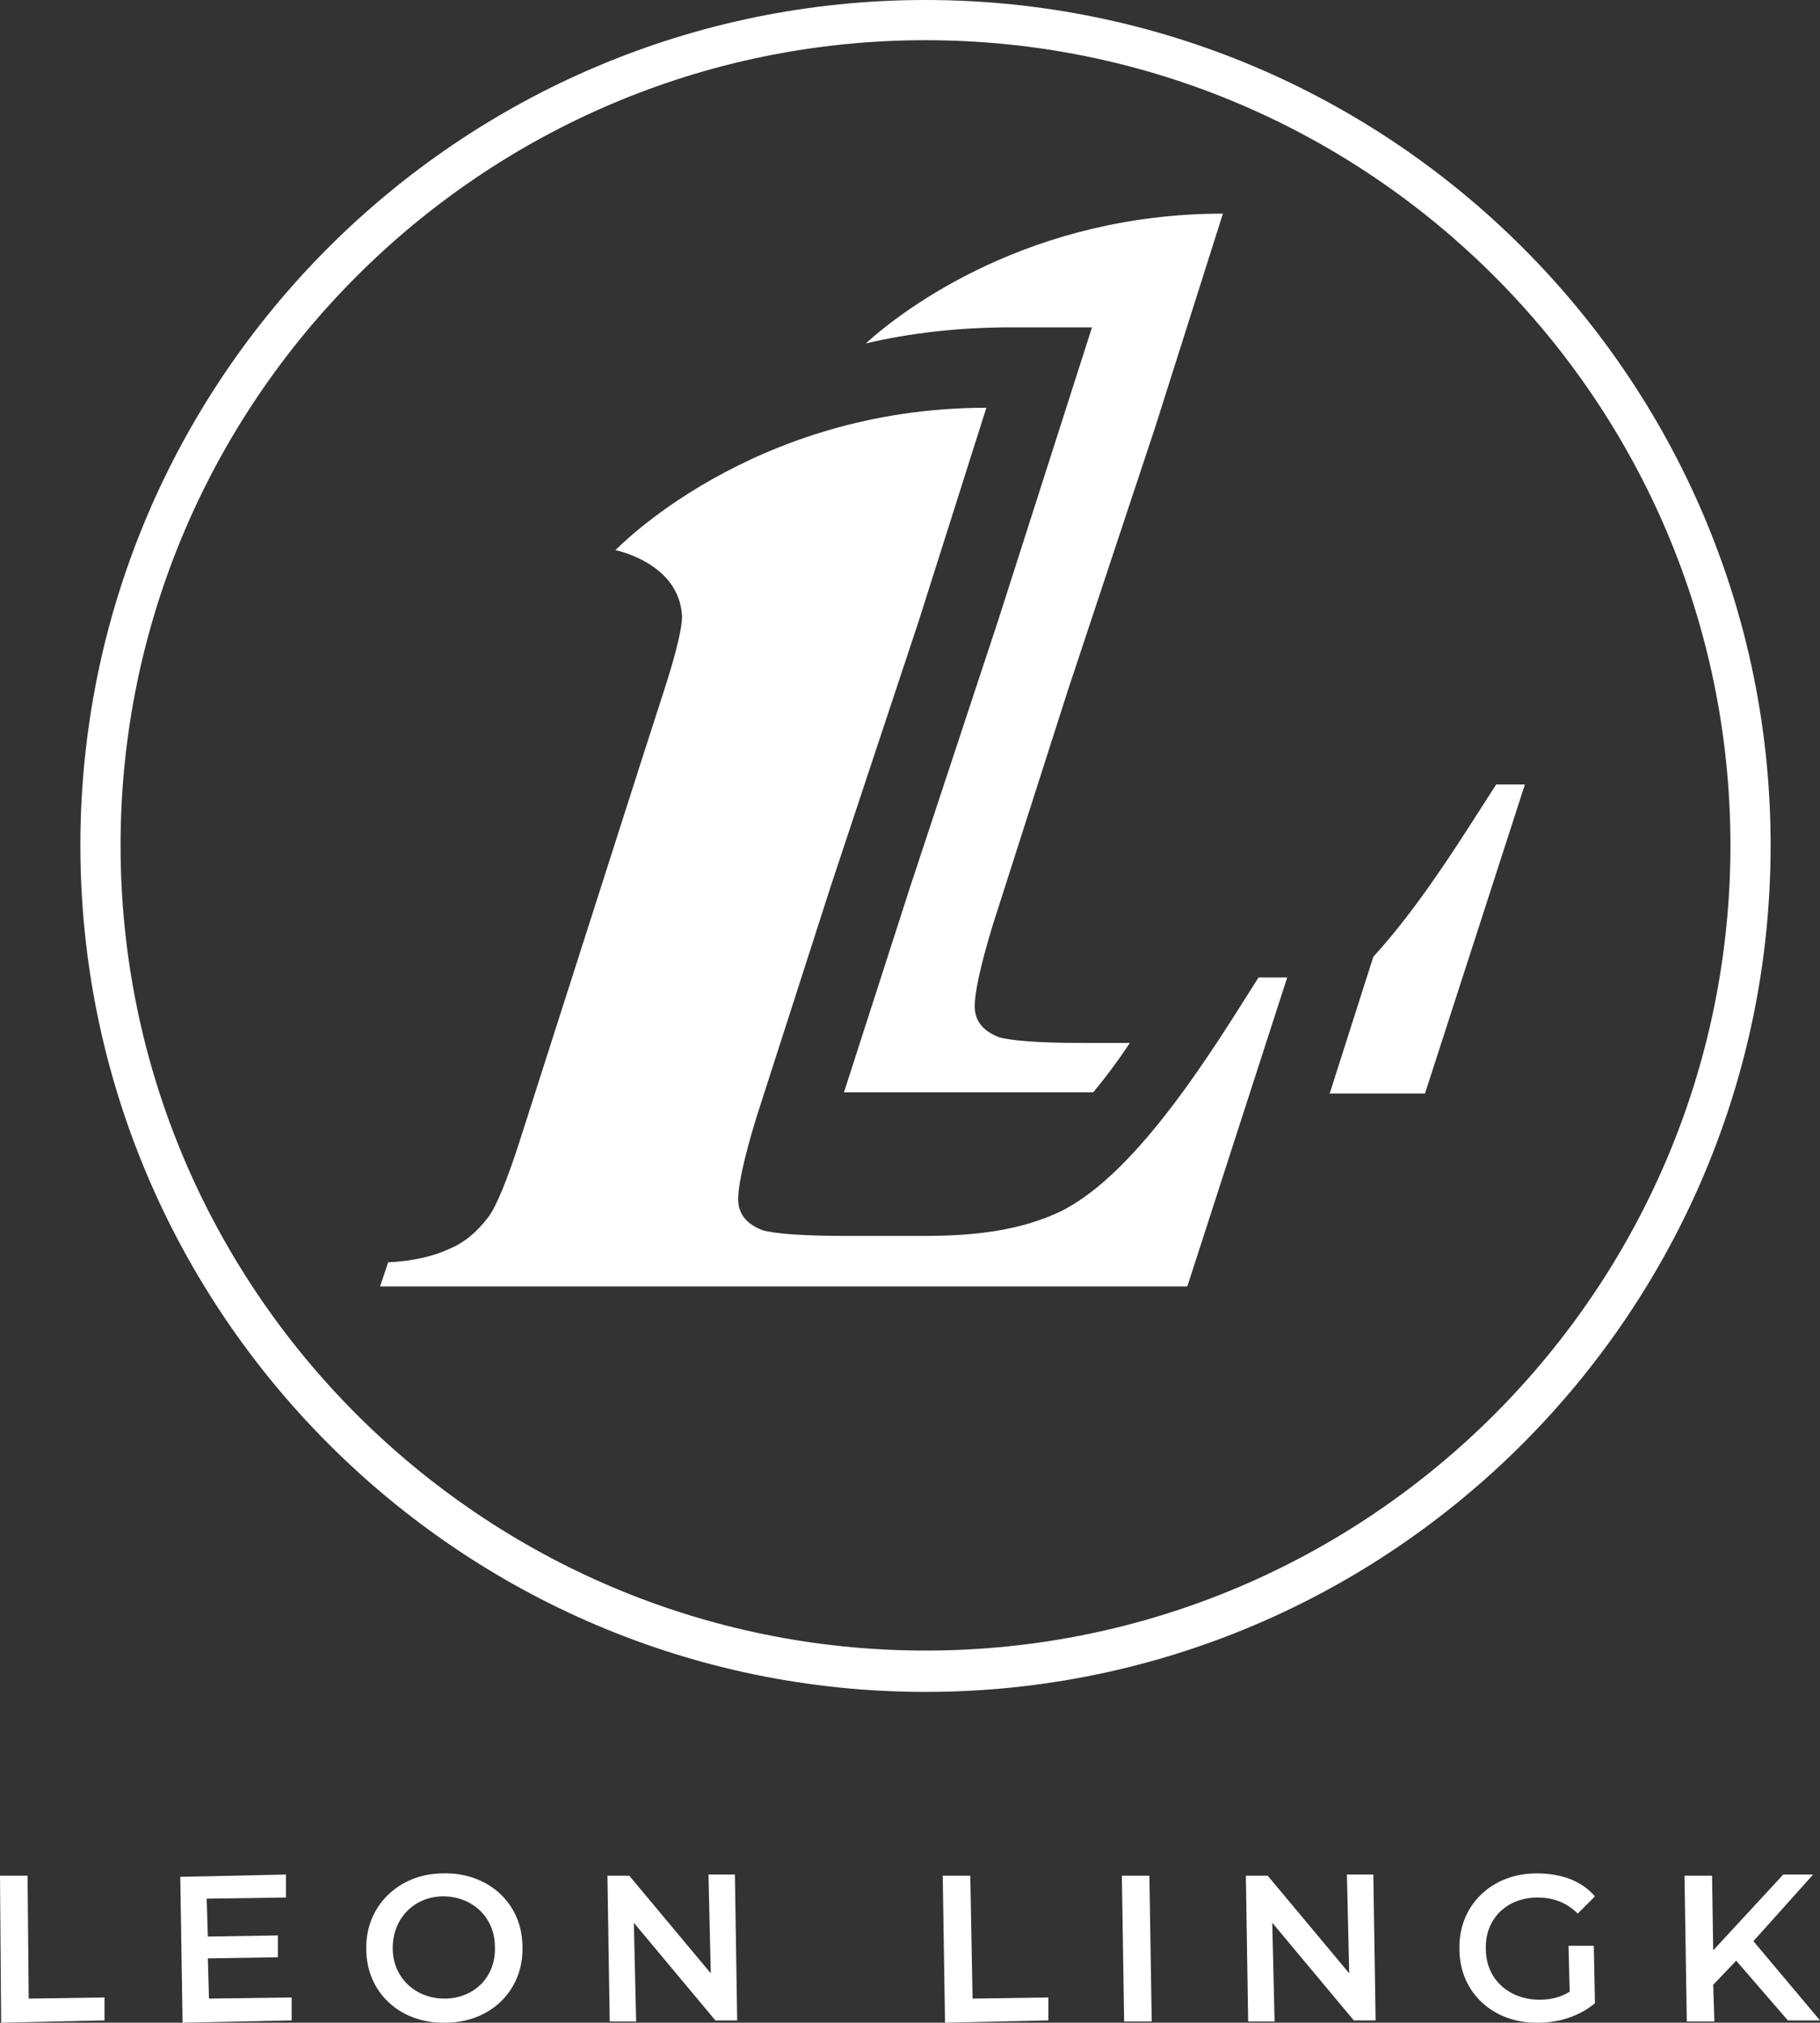 <?xml version="1.0" encoding="utf-8"?>
<!-- Generator: Adobe Illustrator 25.0.1, SVG Export Plug-In . SVG Version: 6.00 Build 0)  -->
<svg version="1.1" id="LOGO" xmlns="http://www.w3.org/2000/svg" xmlns:xlink="http://www.w3.org/1999/xlink" x="0px" y="0px"
	 viewBox="0 0 158.5 176.1" style="enable-background:new 0 0 158.5 176.1;" xml:space="preserve">
<rect x="0" y="0" width="158.5" height="176.1" fill="#333333" stroke="none"/>
<style type="text/css">
	.st0{fill:#FFFFFF;}
</style>
<g>
	<g>
		<path class="st0" d="M0,163.3l2.4,0L2.5,174l6.6-0.1l0,2l-9,0.2L0,163.3z"/>
		<path class="st0" d="M25.4,173.9l0,2l-9.5,0.2l-0.2-12.7l9.2-0.2l0,2l-6.9,0.1l0.1,3.3l6.1-0.1l0,1.9l-6.1,0.1l0.1,3.5L25.4,173.9
			z"/>
		<path class="st0" d="M31.9,169.7c-0.1-3.7,2.8-6.6,6.7-6.6c3.9-0.1,6.9,2.6,6.9,6.4c0.1,3.8-2.8,6.6-6.7,6.6
			C34.9,176.2,31.9,173.5,31.9,169.7z M43.1,169.5c0-2.6-2-4.4-4.5-4.4s-4.4,1.9-4.4,4.5s2,4.4,4.5,4.4
			C41.3,174,43.2,172.1,43.1,169.5z"/>
		<path class="st0" d="M64,163.2l0.2,12.7l-1.9,0l-7.1-8.5l0.2,8.6l-2.3,0l-0.2-12.7l1.9,0l7.1,8.5l-0.2-8.6L64,163.2z"/>
		<path class="st0" d="M82.1,163.3l2.4,0l0.2,10.7l6.6-0.1l0,2l-9,0.2L82.1,163.3z"/>
		<path class="st0" d="M97.7,163.3l2.4,0l0.2,12.7l-2.4,0L97.7,163.3z"/>
		<path class="st0" d="M119.6,163.2l0.2,12.7l-1.9,0l-7.1-8.5l0.2,8.6l-2.3,0l-0.2-12.7l1.9,0l7.1,8.5l-0.2-8.6L119.6,163.2z"/>
		<path class="st0" d="M136.6,169.4l2.2,0l0.1,5c-1.3,1.1-3.1,1.7-4.9,1.7c-3.9,0.1-6.9-2.6-6.9-6.4c-0.1-3.8,2.8-6.6,6.7-6.6
			c2.1,0,3.9,0.6,5.1,2l-1.5,1.5c-1-1-2.2-1.4-3.5-1.4c-2.7,0-4.6,1.9-4.5,4.5c0,2.6,2,4.4,4.7,4.4c0.9,0,1.8-0.2,2.6-0.7
			L136.6,169.4z"/>
		<path class="st0" d="M151.2,170.7l-2,2.1l0.1,3.2l-2.4,0l-0.2-12.7l2.4,0l0.1,6.5l6.1-6.6l2.6,0l-5.2,5.8l5.8,6.9l-2.8,0
			L151.2,170.7z"/>
	</g>
	<g>
		<path class="st0" d="M109.6,85.1c-3.8,6-10.5,17.1-17.3,20.4c-3.4,1.6-7.3,2.1-11.7,2.1h-6.9c-3.9,0-6.3-0.2-7.3-0.5
			c-1.3-0.5-2-1.3-2.1-2.4c-0.1-1.1,0.4-3.6,1.6-7.5L72.4,77l7.6-22.9l5.9-18.6c-20.5,0-32.3,12.4-32.3,12.4s5.6,1.1,5.8,5.8
			c0,0.8-0.4,2.8-1.5,6.2l-2,6.2h0L45.4,98.9c-1.2,3.8-2.2,6.2-2.9,7.1c-1,1.3-2.1,2.2-3.3,2.7c-1.5,0.7-3.3,1.1-5.4,1.2l-0.7,2.1
			h70.3l8.7-26.9L109.6,85.1L109.6,85.1z"/>
		<path class="st0" d="M95.1,28.5l-8.2,25.6l-7.6,23l-5.8,18h21.7c1.1-1.3,2.2-2.8,3.2-4.3h-4.1c-3.9,0-6.3-0.2-7.3-0.5
			c-1.3-0.5-2-1.3-2.1-2.4c-0.1-1.1,0.4-3.6,1.6-7.5l6.5-20.3l7.6-22.9l5.9-18.6c-16.7,0-27.7,8.2-31.1,11.3
			c3.8-0.9,8.1-1.4,12.6-1.4H95.1z"/>
		<path class="st0" d="M130.3,68.3L130.3,68.3c-2.6,4-6.4,10.3-10.7,15l-3.8,11.9h8.3l8.7-26.9H130.3z"/>
	</g>
	<path class="st0" d="M80.6,147.3C40,147.3,7,114.2,7,73.6C7,33,40,0,80.6,0s73.6,33,73.6,73.6C154.2,114.2,121.2,147.3,80.6,147.3z
		 M80.6,3.5C41.9,3.5,10.5,35,10.5,73.6c0,38.7,31.5,70.1,70.1,70.1c38.7,0,70.1-31.5,70.1-70.1C150.7,35,119.3,3.5,80.6,3.5z"/>
</g>
</svg>
